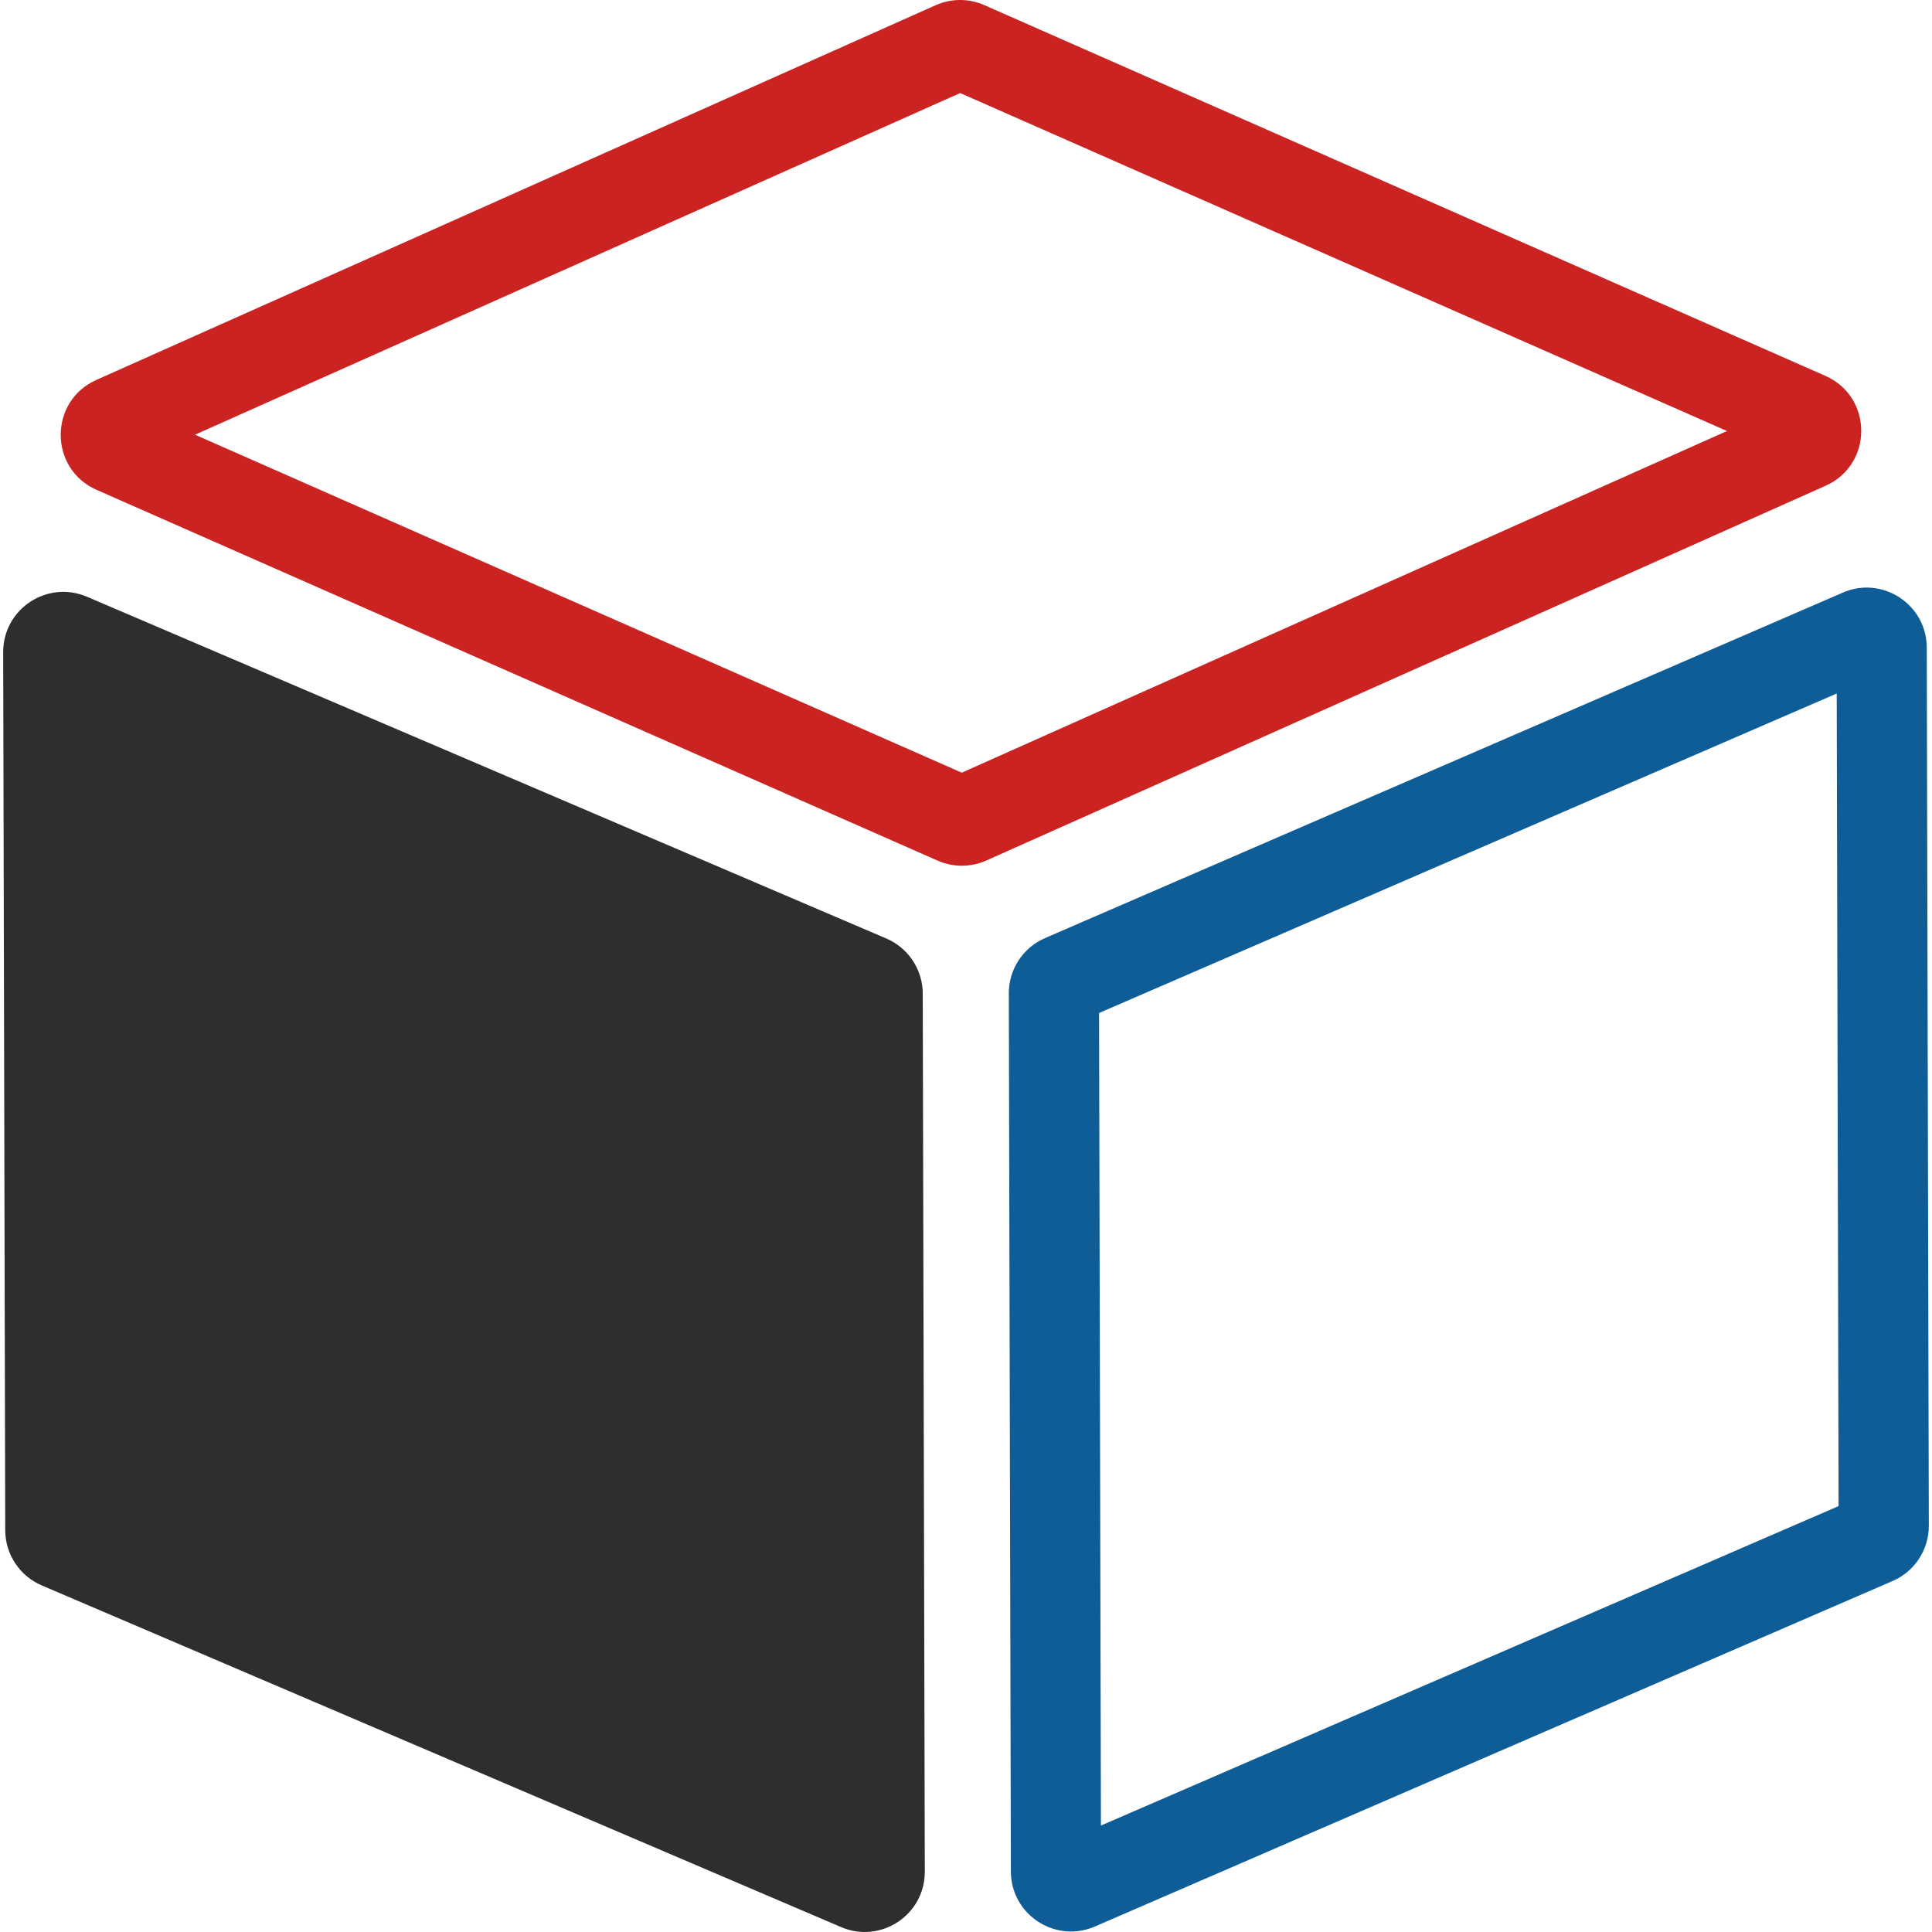 <svg width="31" height="31" viewBox="0 0 31 31" fill="none" xmlns="http://www.w3.org/2000/svg">
<g clip-path="url(#clip0_1112_4899)">
<path fill-rule="evenodd" clip-rule="evenodd" d="M15.403 2.50943e-06C15.536 -0 15.67 0.027 15.794 0.082L29.289 6.031C30.054 6.368 30.057 7.453 29.293 7.794L15.827 13.807C15.702 13.863 15.569 13.89 15.436 13.891C15.302 13.891 15.169 13.864 15.044 13.809L1.55 7.86C0.784 7.523 0.782 6.437 1.546 6.096L15.012 0.084C15.136 0.028 15.269 0 15.403 2.50943e-06ZM3.129 6.975L15.406 1.493L27.71 6.916L15.432 12.398L3.129 6.975Z" fill="#CB2222"/>
<path d="M0.084 24.554L0.051 10.465C0.049 9.772 0.757 9.303 1.395 9.575L14.22 15.058C14.575 15.21 14.805 15.557 14.806 15.943L14.839 30.032C14.841 30.725 14.133 31.194 13.495 30.921L0.67 25.439C0.315 25.287 0.085 24.939 0.084 24.554Z" fill="#2E2E2E"/>
<path fill-rule="evenodd" clip-rule="evenodd" d="M29.949 9.428C30.458 9.427 30.915 9.836 30.916 10.392L30.949 24.481C30.95 24.866 30.722 25.215 30.368 25.368L17.568 30.912C17.442 30.966 17.312 30.992 17.187 30.992C16.678 30.993 16.221 30.584 16.22 30.029L16.187 15.94C16.186 15.554 16.414 15.205 16.768 15.052L29.568 9.509C29.694 9.454 29.823 9.428 29.949 9.428ZM17.635 16.254L29.471 11.128L29.501 24.166L17.665 29.292L17.635 16.254Z" fill="#0E5D96"/>
</g>
<defs>
<clipPath id="clip0_1112_4899">
<rect width="31" height="31" fill="white"/>
</clipPath>
</defs>
</svg>
